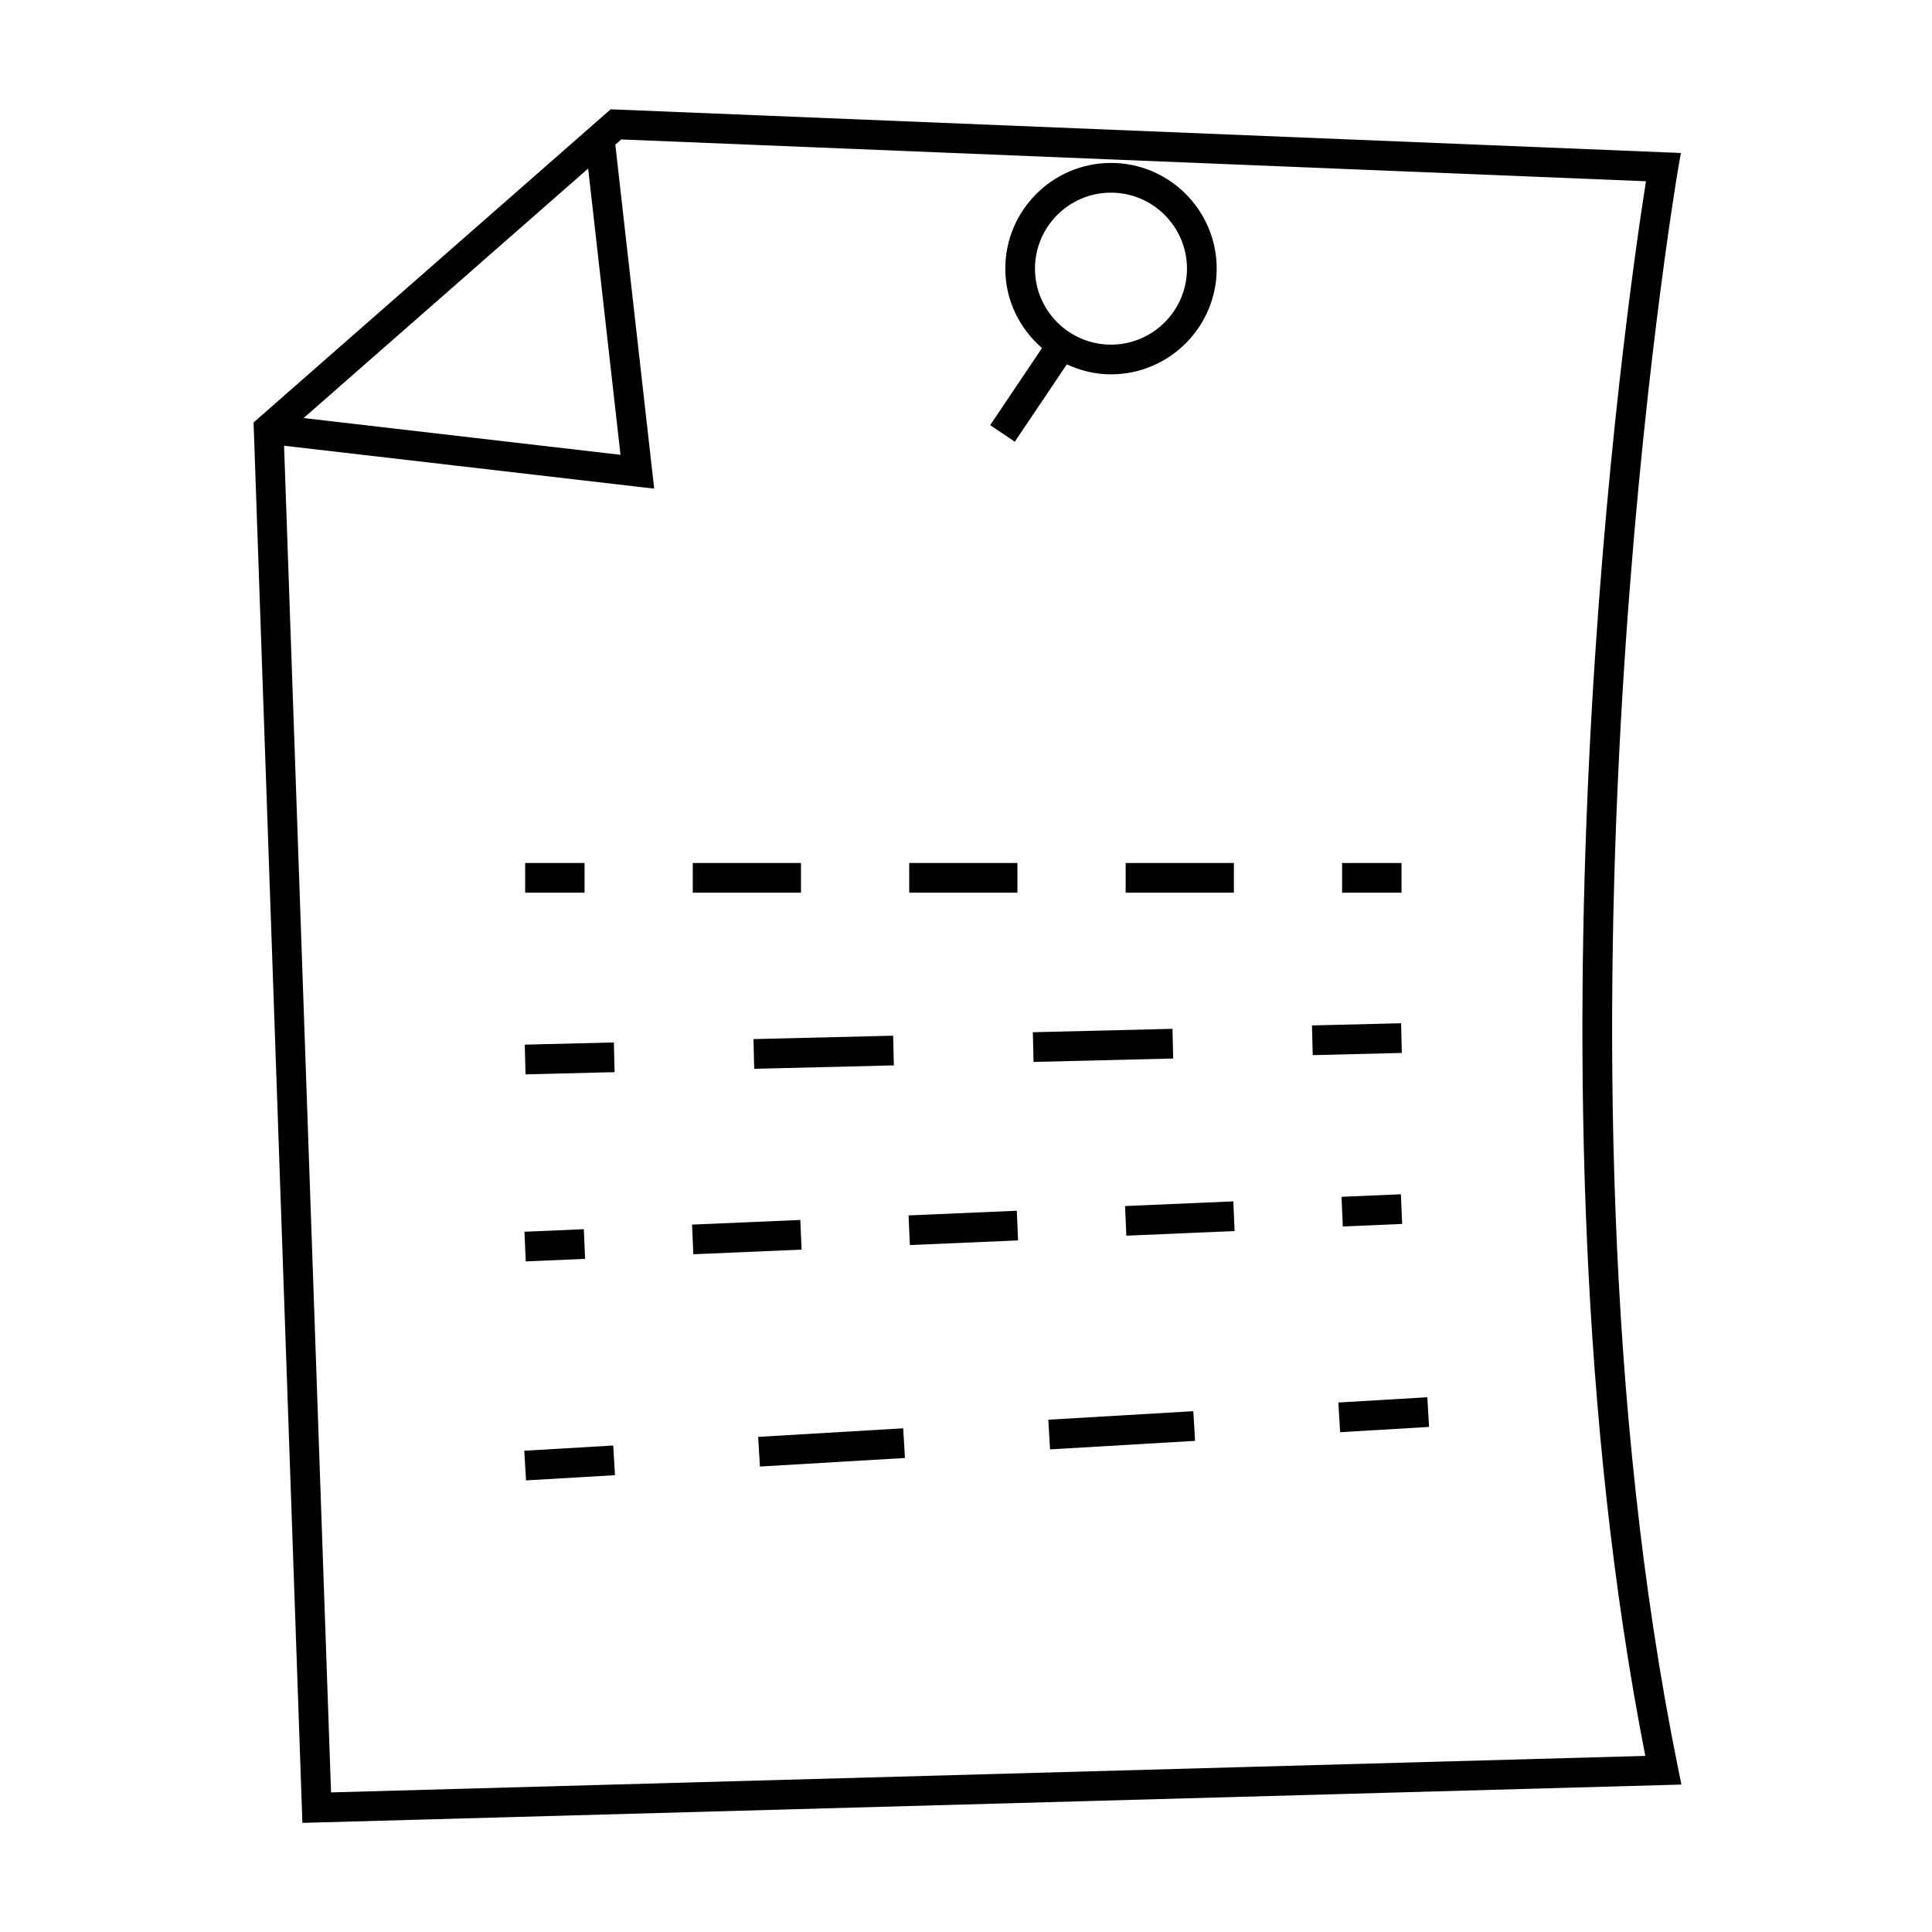 <?xml version="1.0" encoding="UTF-8"?>
<!-- Uploaded to: ICON Repo, www.svgrepo.com, Generator: ICON Repo Mixer Tools -->
<svg fill="#000000" width="800px" height="800px" version="1.1" viewBox="144 144 512 512" xmlns="http://www.w3.org/2000/svg">
 <g>
  <path d="m589.45 184.54-282.05-11.508-1.57-0.066-94.633 82.988 12.941 371.13 365.45-10.156-0.93-4.586c-39.035-192.43-0.371-421.09 0.023-423.38zm-289.58 4.121 8.57 75.871-83.98-9.742zm280.16 420.67-348.3 9.672-12.449-356.88 98.086 11.371-10.301-91.152 1.578-1.387 271.55 11.082c-5.141 32.648-35.07 239.26-0.172 417.29z"/>
  <path d="m283.4 536.32-0.461-7.863 23.574-1.383 0.461 7.863z"/>
  <path d="m422.27 528.1-0.461-7.863 38.434-2.258 0.461 7.863z"/>
  <path d="m383.82 530.38-38.434 2.269-0.465-7.863 38.434-2.269z"/>
  <path d="m522.72 522.15-23.574 1.395-0.465-7.863 23.574-1.395z"/>
  <path d="m298.72 469.75 0.34 7.859-15.73 0.676-0.34-7.859z"/>
  <path d="m442.49 471.47-0.34-7.859 28.688-1.234 0.34 7.859z"/>
  <path d="m413.46 464.86 0.34 7.859-28.68 1.234-0.34-7.859z"/>
  <path d="m356.09 467.3 0.34 7.859-28.688 1.234-0.34-7.859z"/>
  <path d="m499.86 469.03-0.34-7.859 15.73-0.676 0.34 7.859z"/>
  <path d="m306.68 420.26 0.195 7.871-23.609 0.582-0.195-7.871z"/>
  <path d="m417.71 417.55 37.008-0.902 0.191 7.871-37.008 0.902z"/>
  <path d="m380.88 426.34-37.008 0.902-0.191-7.871 37.008-0.902z"/>
  <path d="m515.3 415.17 0.195 7.871-23.609 0.582-0.195-7.871z"/>
  <path d="m283.17 372.7h15.742v7.871h-15.742z"/>
  <path d="m327.59 372.7h28.68v7.871h-28.68z"/>
  <path d="m442.31 372.7h28.68v7.871h-28.68z"/>
  <path d="m384.95 372.7h28.68v7.871h-28.68z"/>
  <path d="m499.67 372.7h15.742v7.871h-15.742z"/>
  <path d="m412.93 261.06 13.793-20.5c3.574 1.652 7.516 2.644 11.699 2.644 15.445 0 28.016-12.57 28.016-28.008 0-15.445-12.57-28.016-28.016-28.016-15.441 0-28.008 12.57-28.008 28.016 0 8.422 3.82 15.906 9.73 21.043l-13.738 20.426zm5.352-45.863c0-11.105 9.035-20.141 20.137-20.141 11.105 0 20.141 9.035 20.141 20.141 0 11.098-9.035 20.137-20.141 20.137-11.098 0-20.137-9.039-20.137-20.137z"/>
 </g>
</svg>